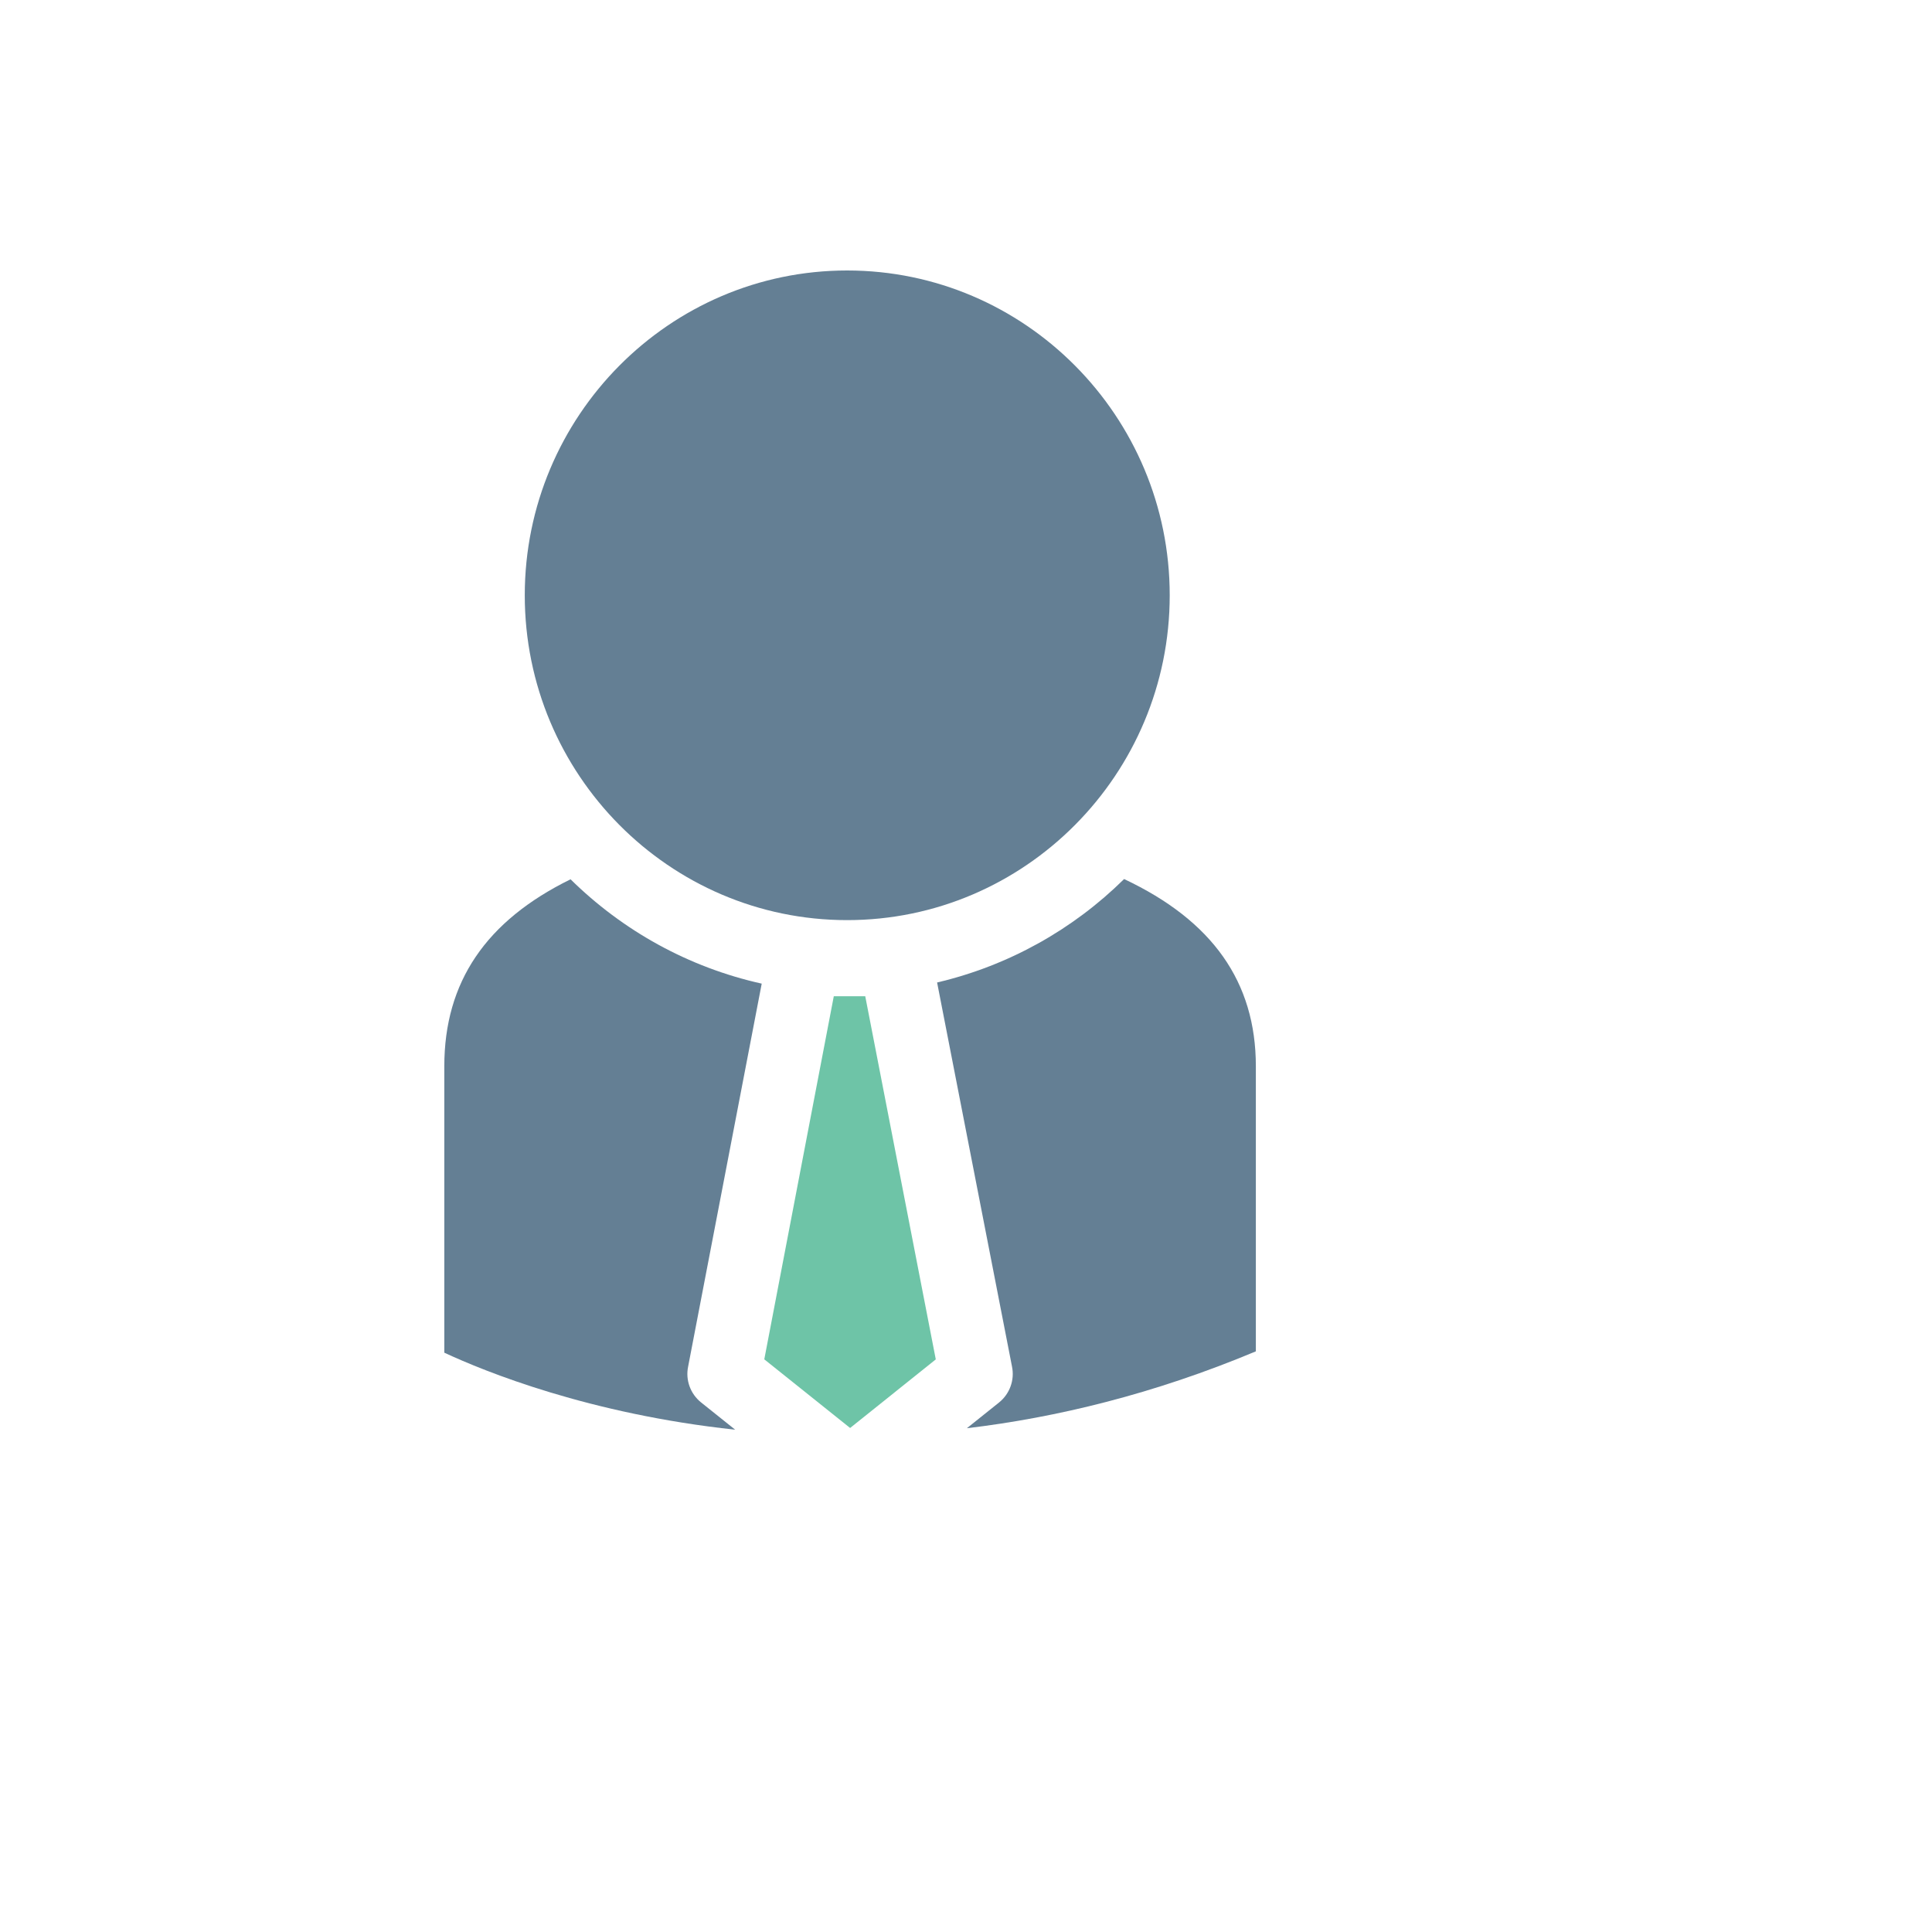 <svg xmlns="http://www.w3.org/2000/svg" version="1.1" xmlns:xlink="http://www.w3.org/1999/xlink" width="100%" height="100%" id="svgWorkerArea" viewBox="-25 -25 625 625" xmlns:idraw="https://idraw.muisca.co" style="background: white;"><defs id="defsdoc"><pattern id="patternBool" x="0" y="0" width="10" height="10" patternUnits="userSpaceOnUse" patternTransform="rotate(35)"><circle cx="5" cy="5" r="4" style="stroke: none;fill: #ff000070;"></circle></pattern></defs><g id="fileImp-753255719" class="cosito"><path id="pathImp-462024971" fill="#647F94" class="grouped" d="M221.415 293.204C197.65 287.919 176.37 276.002 159.577 259.451 132.239 272.863 118.732 292.657 118.732 319.952 118.732 319.952 118.732 412.592 118.732 412.592 131.872 418.707 165.734 432.47 212.824 437.5 212.824 437.5 201.816 428.697 201.816 428.697 198.343 425.925 196.703 421.433 197.609 417.079 197.609 417.079 221.415 293.204 221.415 293.204 221.415 293.204 221.415 293.204 221.415 293.204"></path><path id="pathImp-348130149" fill="#647F94" class="grouped" d="M249.044 272.658C306.578 272.658 353.401 225.51 353.401 167.575 353.401 109.64 306.578 62.5 249.044 62.5 191.543 62.5 144.762 109.64 144.762 167.575 144.762 225.51 191.539 272.658 249.044 272.658 249.044 272.658 249.044 272.658 249.044 272.658"></path><path id="polygonImp-398286138" fill="#6EC4A7" class="grouped" d="M244.732 297.282C244.732 297.282 222.245 414.746 222.245 414.746 222.245 414.746 250.012 436.949 250.012 436.949 250.012 436.949 277.726 414.763 277.726 414.763 277.726 414.763 254.905 297.282 254.905 297.282 254.905 297.282 244.732 297.282 244.732 297.282"></path><path id="pathImp-338243772" fill="#647F94" class="grouped" d="M338.645 259.371C322.186 275.63 301.36 287.377 278.151 292.832 278.151 292.832 302.375 417.05 302.375 417.05 303.289 421.421 301.657 425.912 298.192 428.701 298.192 428.701 287.773 437.033 287.773 437.033 316.813 433.568 348.283 425.979 381.268 412.158 381.268 412.158 381.268 319.952 381.268 319.952 381.268 292.623 367.172 272.804 338.645 259.371 338.645 259.371 338.645 259.371 338.645 259.371"></path></g></svg>